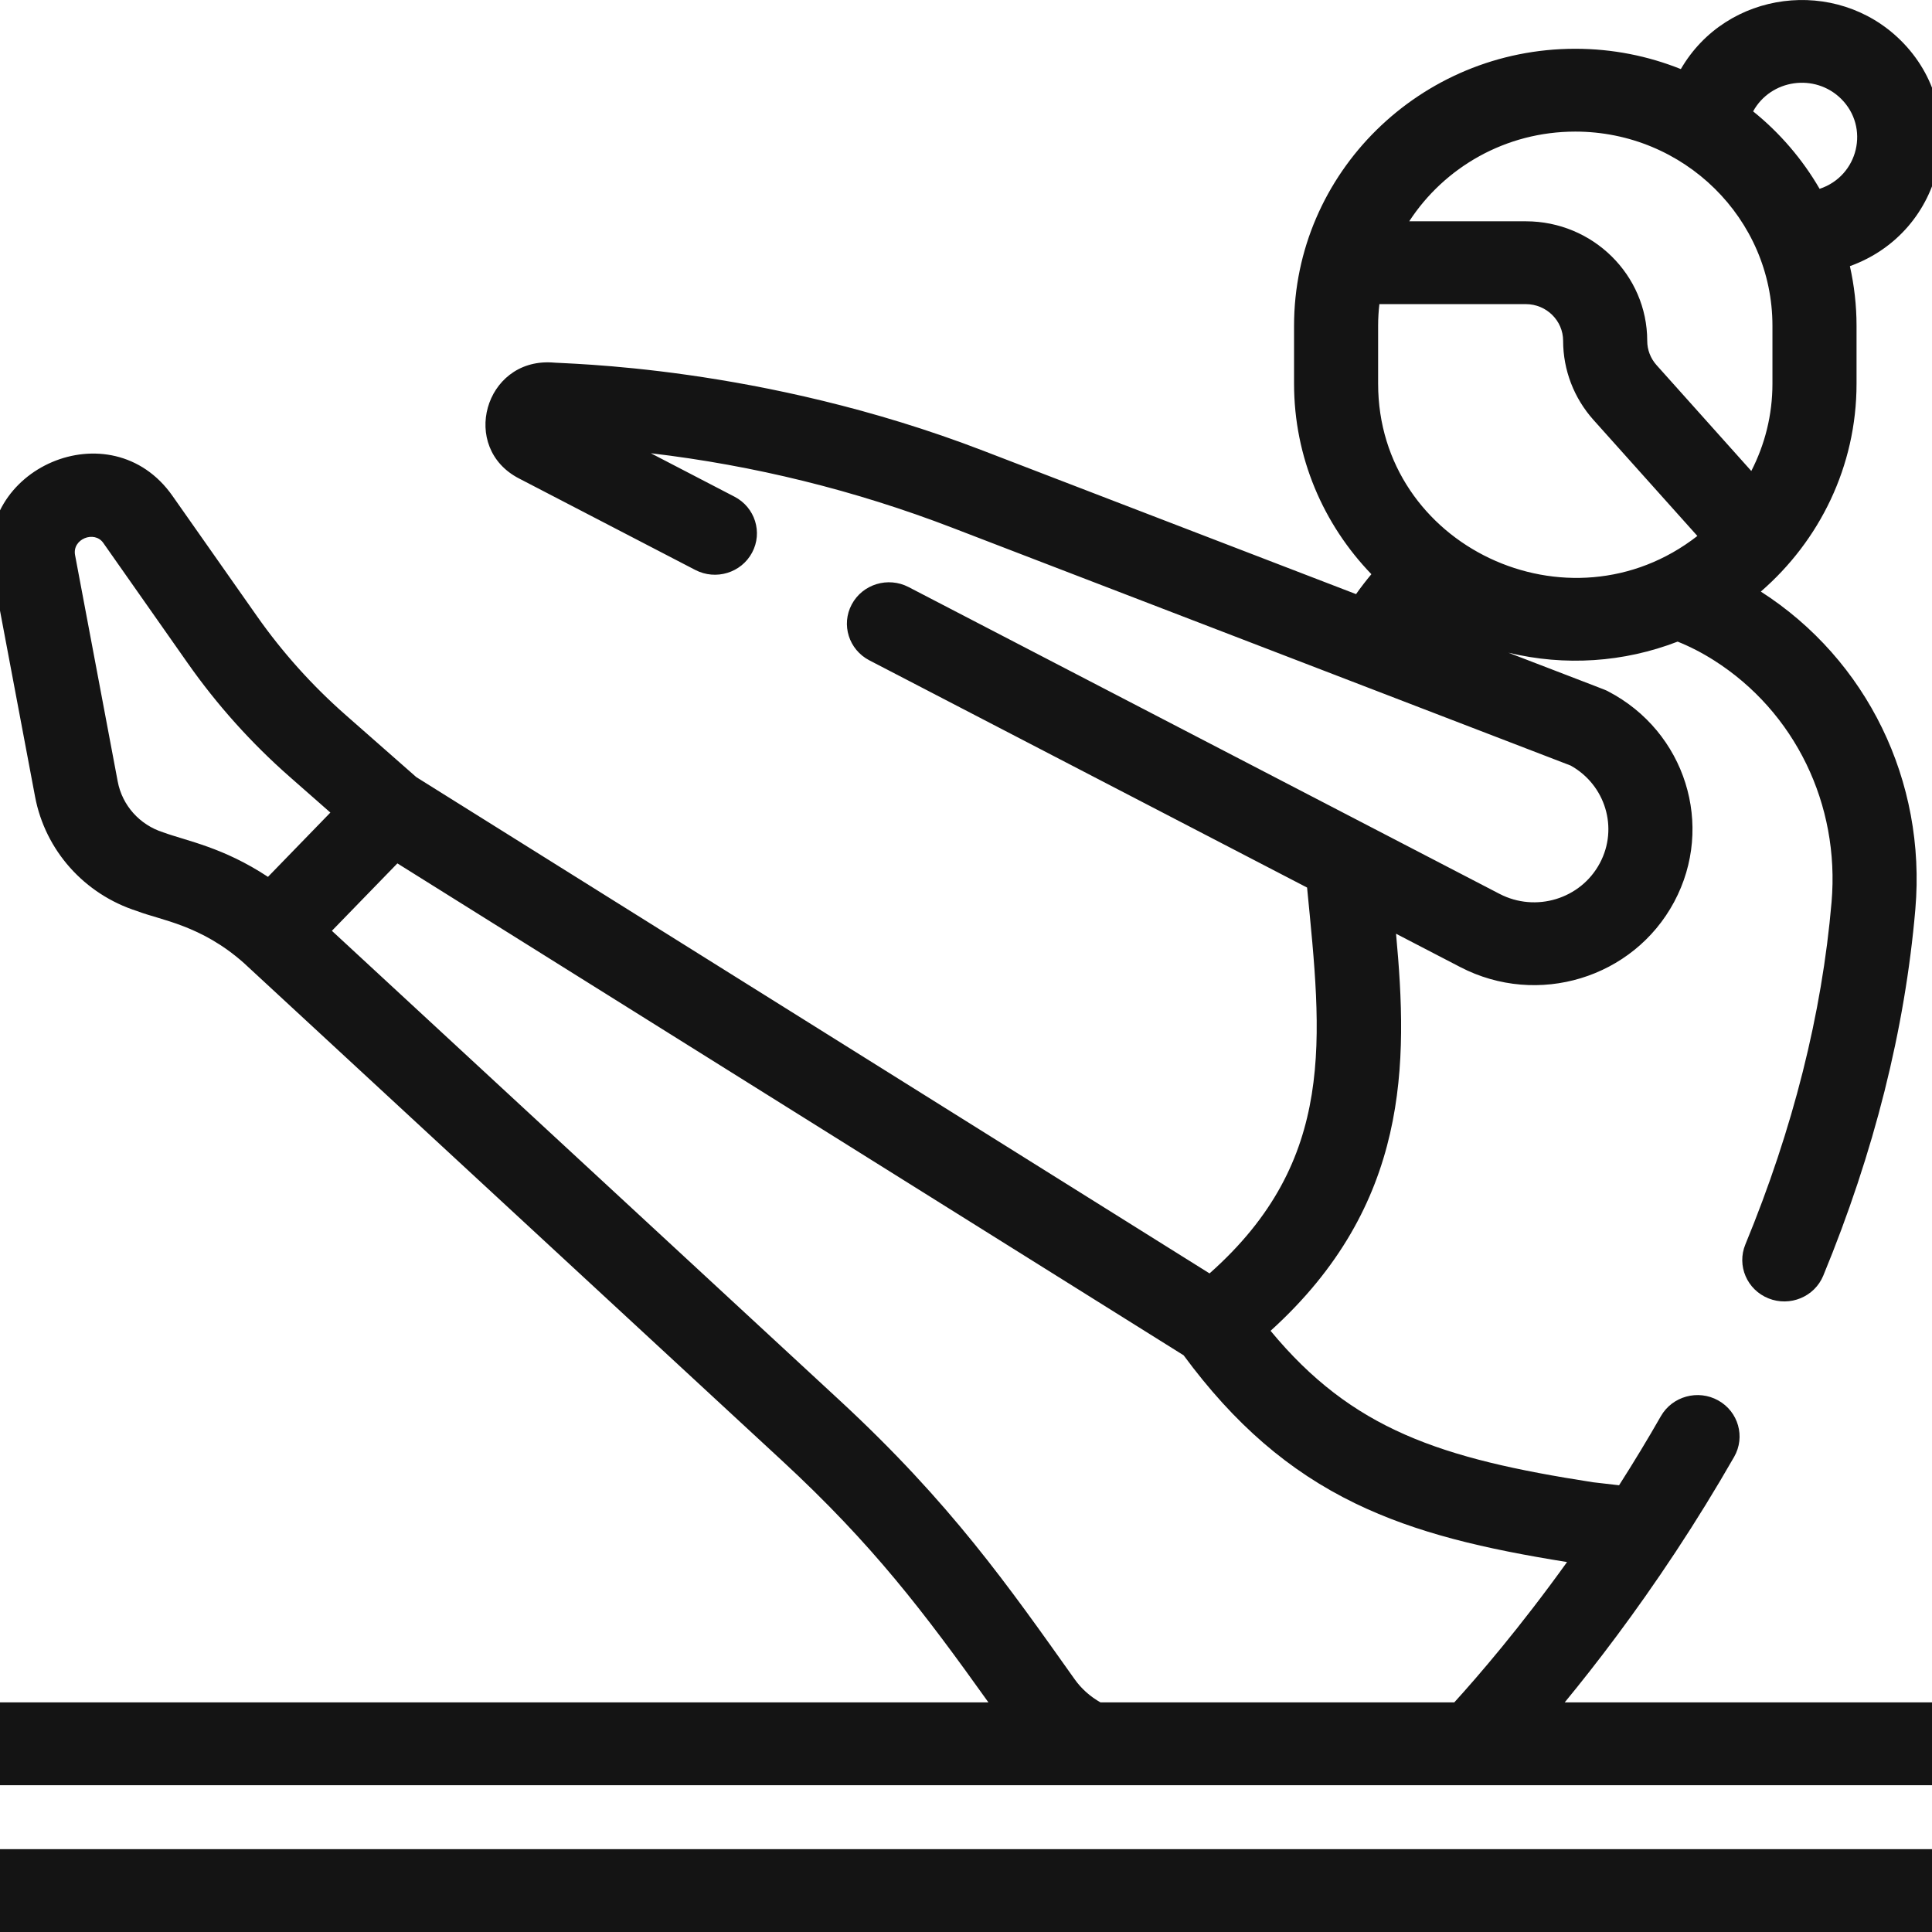 <svg width="70" height="70" viewBox="0 0 70 70" fill="none" xmlns="http://www.w3.org/2000/svg">
<g clip-path="url(#clip0_339_340)">
<path d="M82.776 61.68H56.693C57.832 60.295 59.24 58.457 60.71 56.23C61.457 55.099 62.17 53.939 62.832 52.783C63.245 52.061 62.985 51.146 62.252 50.739C61.52 50.333 60.59 50.589 60.177 51.31C59.699 52.147 59.191 52.986 58.662 53.814L57.718 53.705C52.181 52.847 48.989 51.79 46.035 48.218C51.086 43.644 51.015 38.516 50.581 33.831L52.91 35.04C55.712 36.495 59.179 35.441 60.658 32.678C62.137 29.915 61.064 26.502 58.259 25.046C58.122 24.975 58.262 25.041 54.653 23.649C56.698 24.142 58.83 24.002 60.784 23.247C61.225 23.424 61.667 23.65 62.103 23.927C65.033 25.789 66.665 29.144 66.361 32.685C66.014 36.735 64.963 40.908 63.238 45.088C62.921 45.856 63.296 46.731 64.076 47.043C64.851 47.353 65.742 46.99 66.061 46.218C67.902 41.757 69.024 37.288 69.397 32.937C69.794 28.306 67.65 23.904 63.798 21.434C65.922 19.594 67.266 16.901 67.266 13.902V11.802C67.266 11.061 67.181 10.339 67.025 9.643C70.492 8.394 71.455 4.013 68.858 1.455C66.519 -0.848 62.559 -0.356 60.9 2.503C59.718 2.03 58.428 1.767 57.075 1.767C51.457 1.767 46.886 6.269 46.886 11.802V13.902C46.886 16.575 47.953 19.004 49.688 20.804C49.492 21.039 49.306 21.28 49.132 21.526L35.617 16.328C27.55 13.225 20.407 13.186 19.978 13.132C17.55 13.005 16.658 16.22 18.798 17.332L25.191 20.65C25.936 21.037 26.857 20.756 27.249 20.023C27.642 19.29 27.356 18.382 26.612 17.996L23.581 16.422C27.322 16.863 30.986 17.768 34.508 19.123L56.906 27.737C58.161 28.433 58.649 29.998 57.963 31.278C57.27 32.573 55.645 33.069 54.33 32.386L32.919 21.27C32.174 20.884 31.253 21.165 30.861 21.898C30.468 22.631 30.754 23.538 31.498 23.925L47.358 32.158C47.886 37.594 48.462 42.027 43.824 46.138L15.083 28.156L12.519 25.901C11.31 24.838 10.229 23.633 9.307 22.32L6.248 17.965C4.017 14.787 -0.97 16.982 -0.276 20.661L1.27 28.862C1.637 30.811 3.055 32.401 4.97 33.011C5.811 33.338 7.279 33.51 8.834 34.89L28.325 52.914C31.627 55.967 33.468 58.398 35.812 61.68H-12.776C-15.105 61.68 -17 63.546 -17 65.84C-17 68.134 -15.105 70 -12.776 70H82.776C85.105 70 87 68.134 87 65.84C87 63.546 85.105 61.68 82.776 61.68ZM49.932 13.903V11.802C49.932 11.537 49.948 11.276 49.978 11.019H55.284C56.029 11.019 56.635 11.616 56.635 12.349C56.635 13.405 57.026 14.422 57.734 15.214L61.499 19.419C56.854 23.041 49.932 19.788 49.932 13.903ZM66.703 3.576C67.749 4.607 67.338 6.374 65.928 6.842C65.304 5.766 64.486 4.814 63.519 4.035C64.16 2.869 65.757 2.645 66.703 3.576ZM57.075 4.768C61.014 4.768 64.219 7.923 64.219 11.802V13.903C64.219 15.04 63.942 16.113 63.453 17.065L60.02 13.229C59.802 12.986 59.682 12.674 59.682 12.349C59.682 9.961 57.709 8.018 55.284 8.018H51.059C52.329 6.065 54.55 4.768 57.075 4.768ZM5.908 30.156C5.058 29.885 4.428 29.18 4.265 28.314L2.72 20.113C2.609 19.529 3.419 19.21 3.742 19.671L6.801 24.027C7.86 25.535 9.101 26.919 10.49 28.14L11.97 29.441L9.709 31.77C8.08 30.696 6.785 30.475 5.908 30.156ZM38.939 60.846C36.533 57.46 34.447 54.459 30.411 50.727L12.025 33.725L14.398 31.282L42.885 49.105C44.722 51.597 46.702 53.305 49.095 54.467C51.336 55.555 53.802 56.119 56.777 56.596C55.073 58.97 53.562 60.722 52.692 61.68H39.871C39.508 61.474 39.186 61.194 38.939 60.846ZM82.776 66.999H-12.776C-13.425 66.999 -13.953 66.479 -13.953 65.84C-13.953 65.201 -13.425 64.681 -12.776 64.681H82.776C83.425 64.681 83.953 65.201 83.953 65.84C83.953 66.479 83.425 66.999 82.776 66.999Z" fill="#141414"/>
</g>
<defs>
<clipPath id="clip0_339_340">
<rect width="70" height="70" fill="white"/>
</clipPath>
</defs>
</svg>
